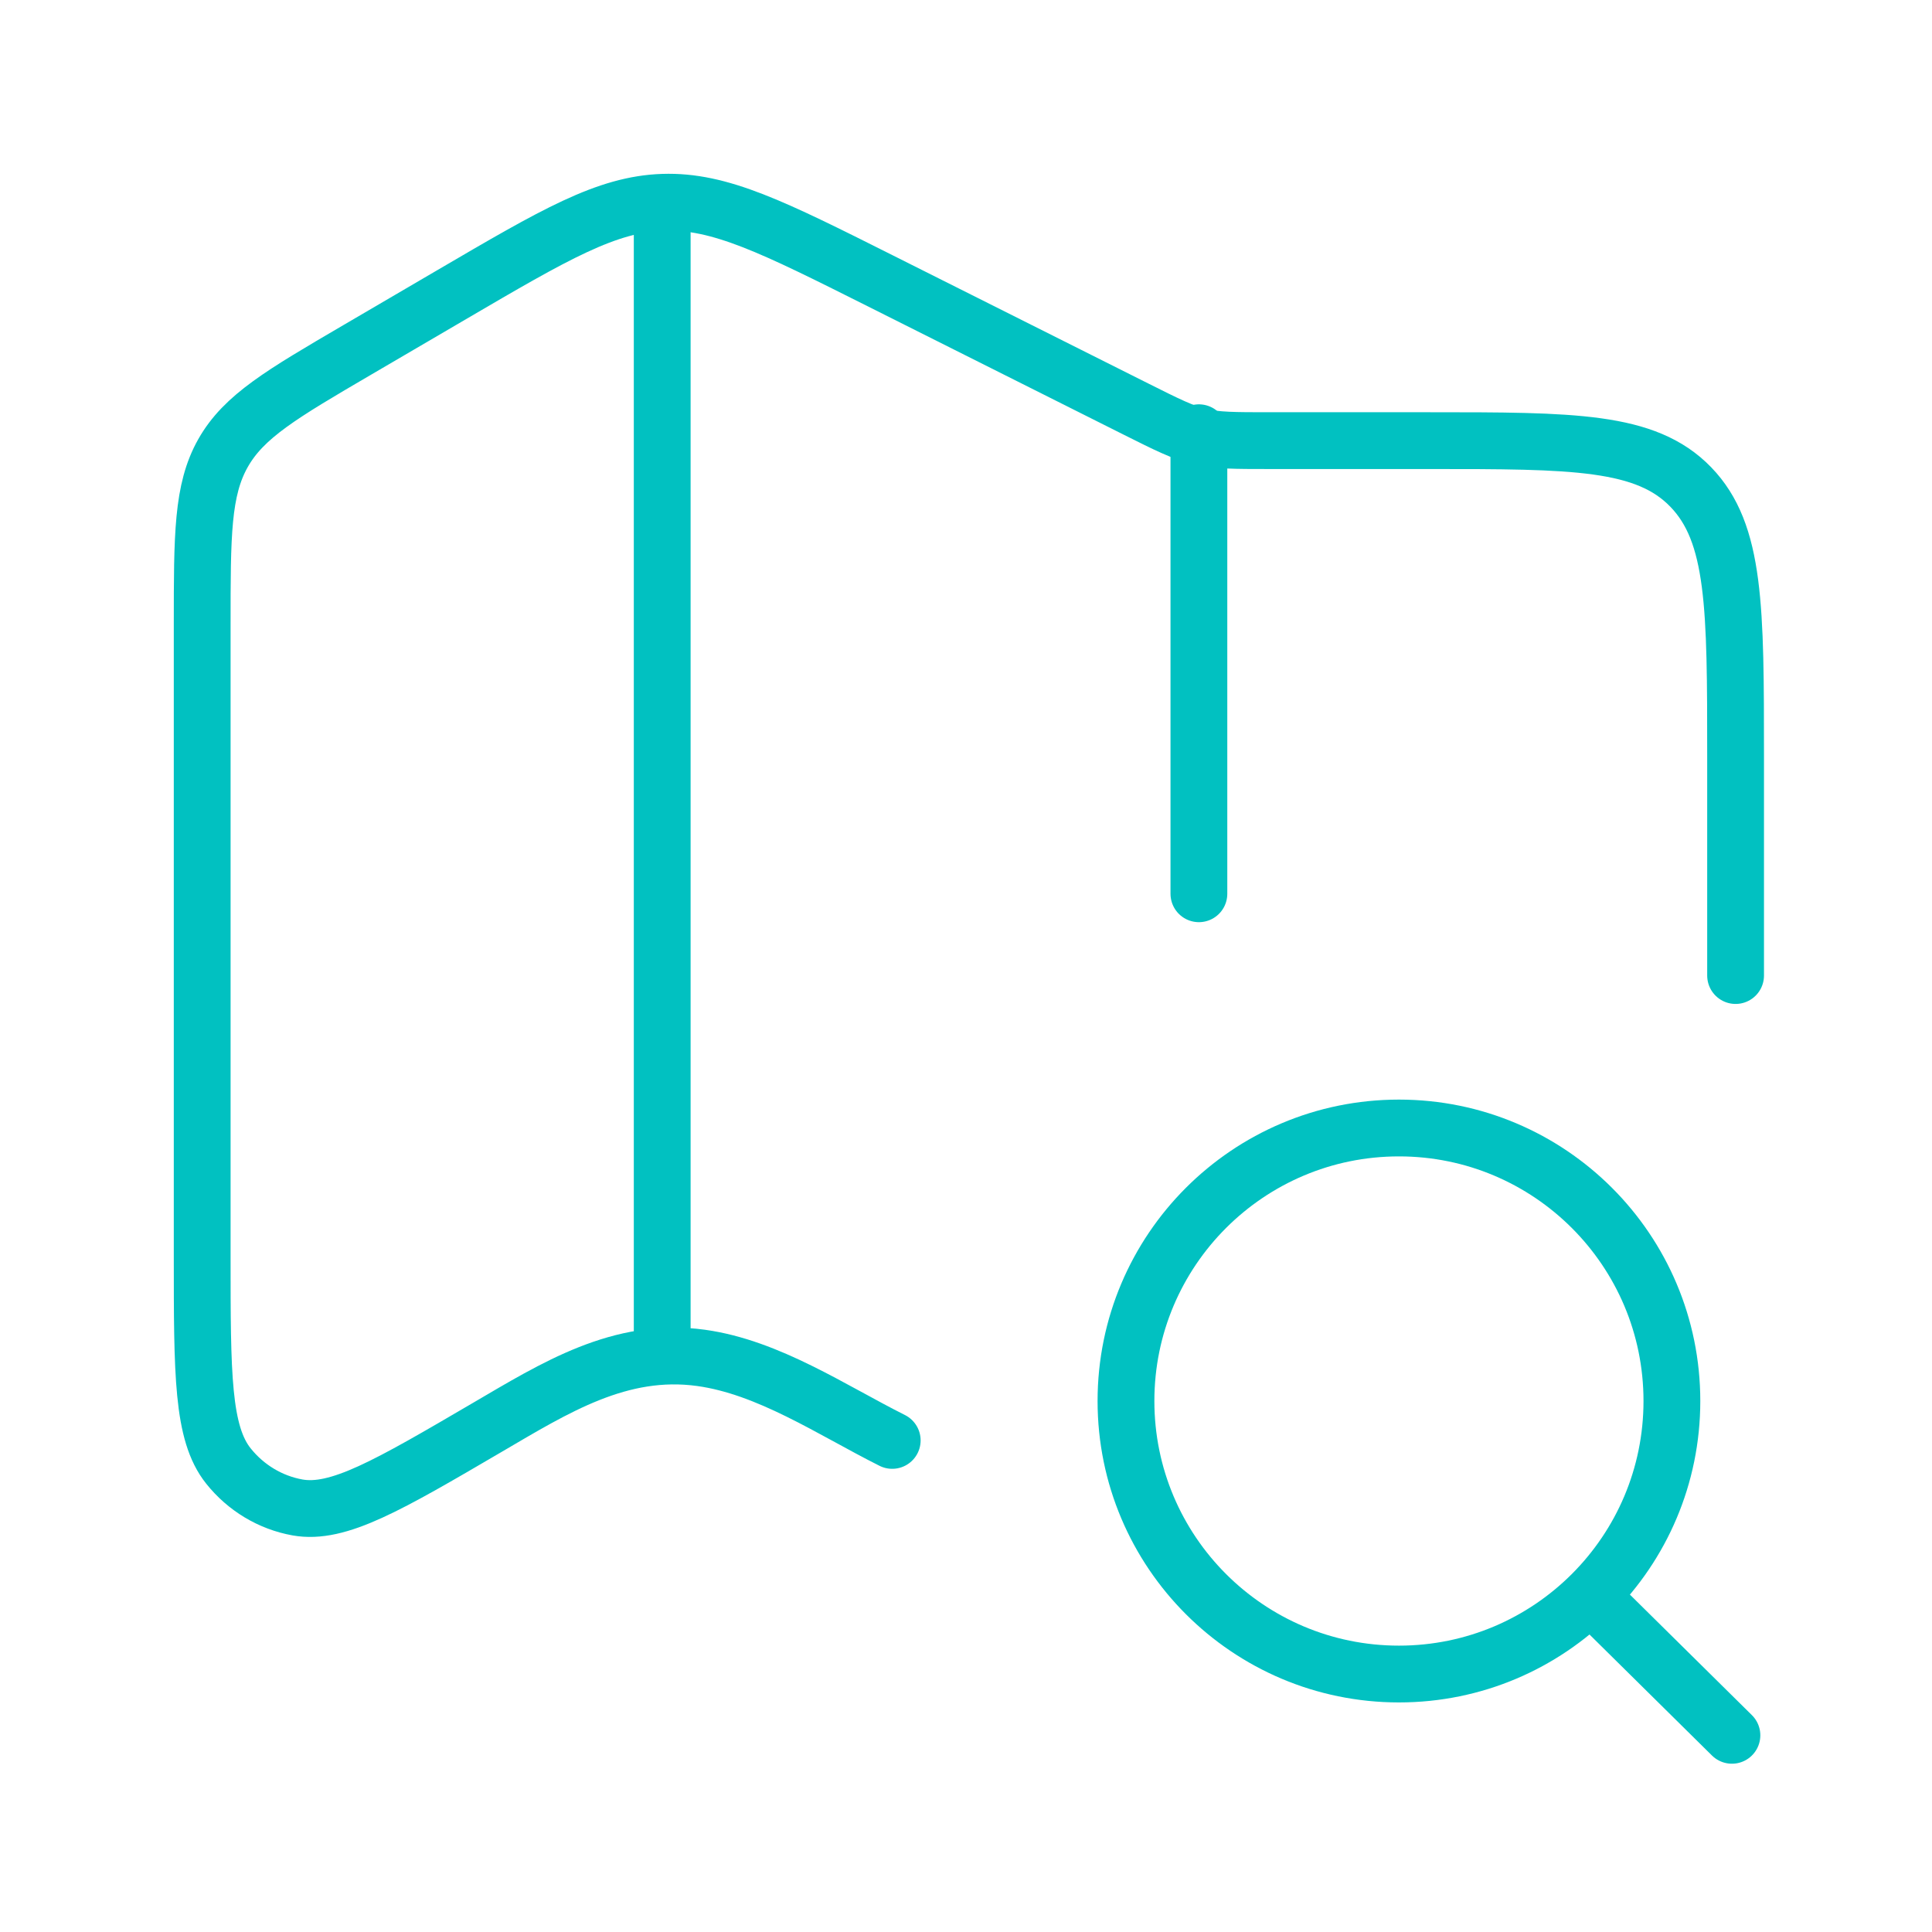 <?xml version="1.0" encoding="UTF-8"?> <svg xmlns="http://www.w3.org/2000/svg" width="86" height="86" viewBox="0 0 86 86" fill="none"><path d="M77.257 43.425V33.688C77.257 27.053 77.257 23.736 75.258 21.675C73.259 19.614 70.041 19.614 63.606 19.614H56.512C53.381 19.614 53.355 19.608 50.539 18.196L39.169 12.493C34.422 10.112 32.048 8.921 29.519 9.004C26.991 9.087 24.695 10.43 20.104 13.117L15.913 15.569C12.54 17.542 10.854 18.529 9.927 20.17C9 21.812 9 23.811 9 27.809V55.916C9 61.169 9 63.795 10.168 65.257C10.945 66.23 12.035 66.884 13.239 67.101C15.049 67.426 17.264 66.13 21.695 63.536C24.704 61.776 27.6 59.948 31.2 60.443C34.217 60.859 37.02 62.766 39.716 64.118" stroke="#01C1C1" stroke-width="2.528" stroke-linecap="round" stroke-linejoin="round"></path><path d="M29.477 9V60.308" stroke="#01C1C1" stroke-width="2.528" stroke-linejoin="round"></path><path d="M53.367 19.262V39.785" stroke="#01C1C1" stroke-width="2.528" stroke-linecap="round" stroke-linejoin="round"></path><path d="M70.797 71.023L77.094 77.245M74.422 62.364C74.422 69.076 68.982 74.517 62.272 74.517C55.561 74.517 50.121 69.076 50.121 62.364C50.121 55.652 55.561 50.211 62.272 50.211C68.982 50.211 74.422 55.652 74.422 62.364Z" stroke="#01C1C1" stroke-width="2.528" stroke-linecap="round"></path></svg> 